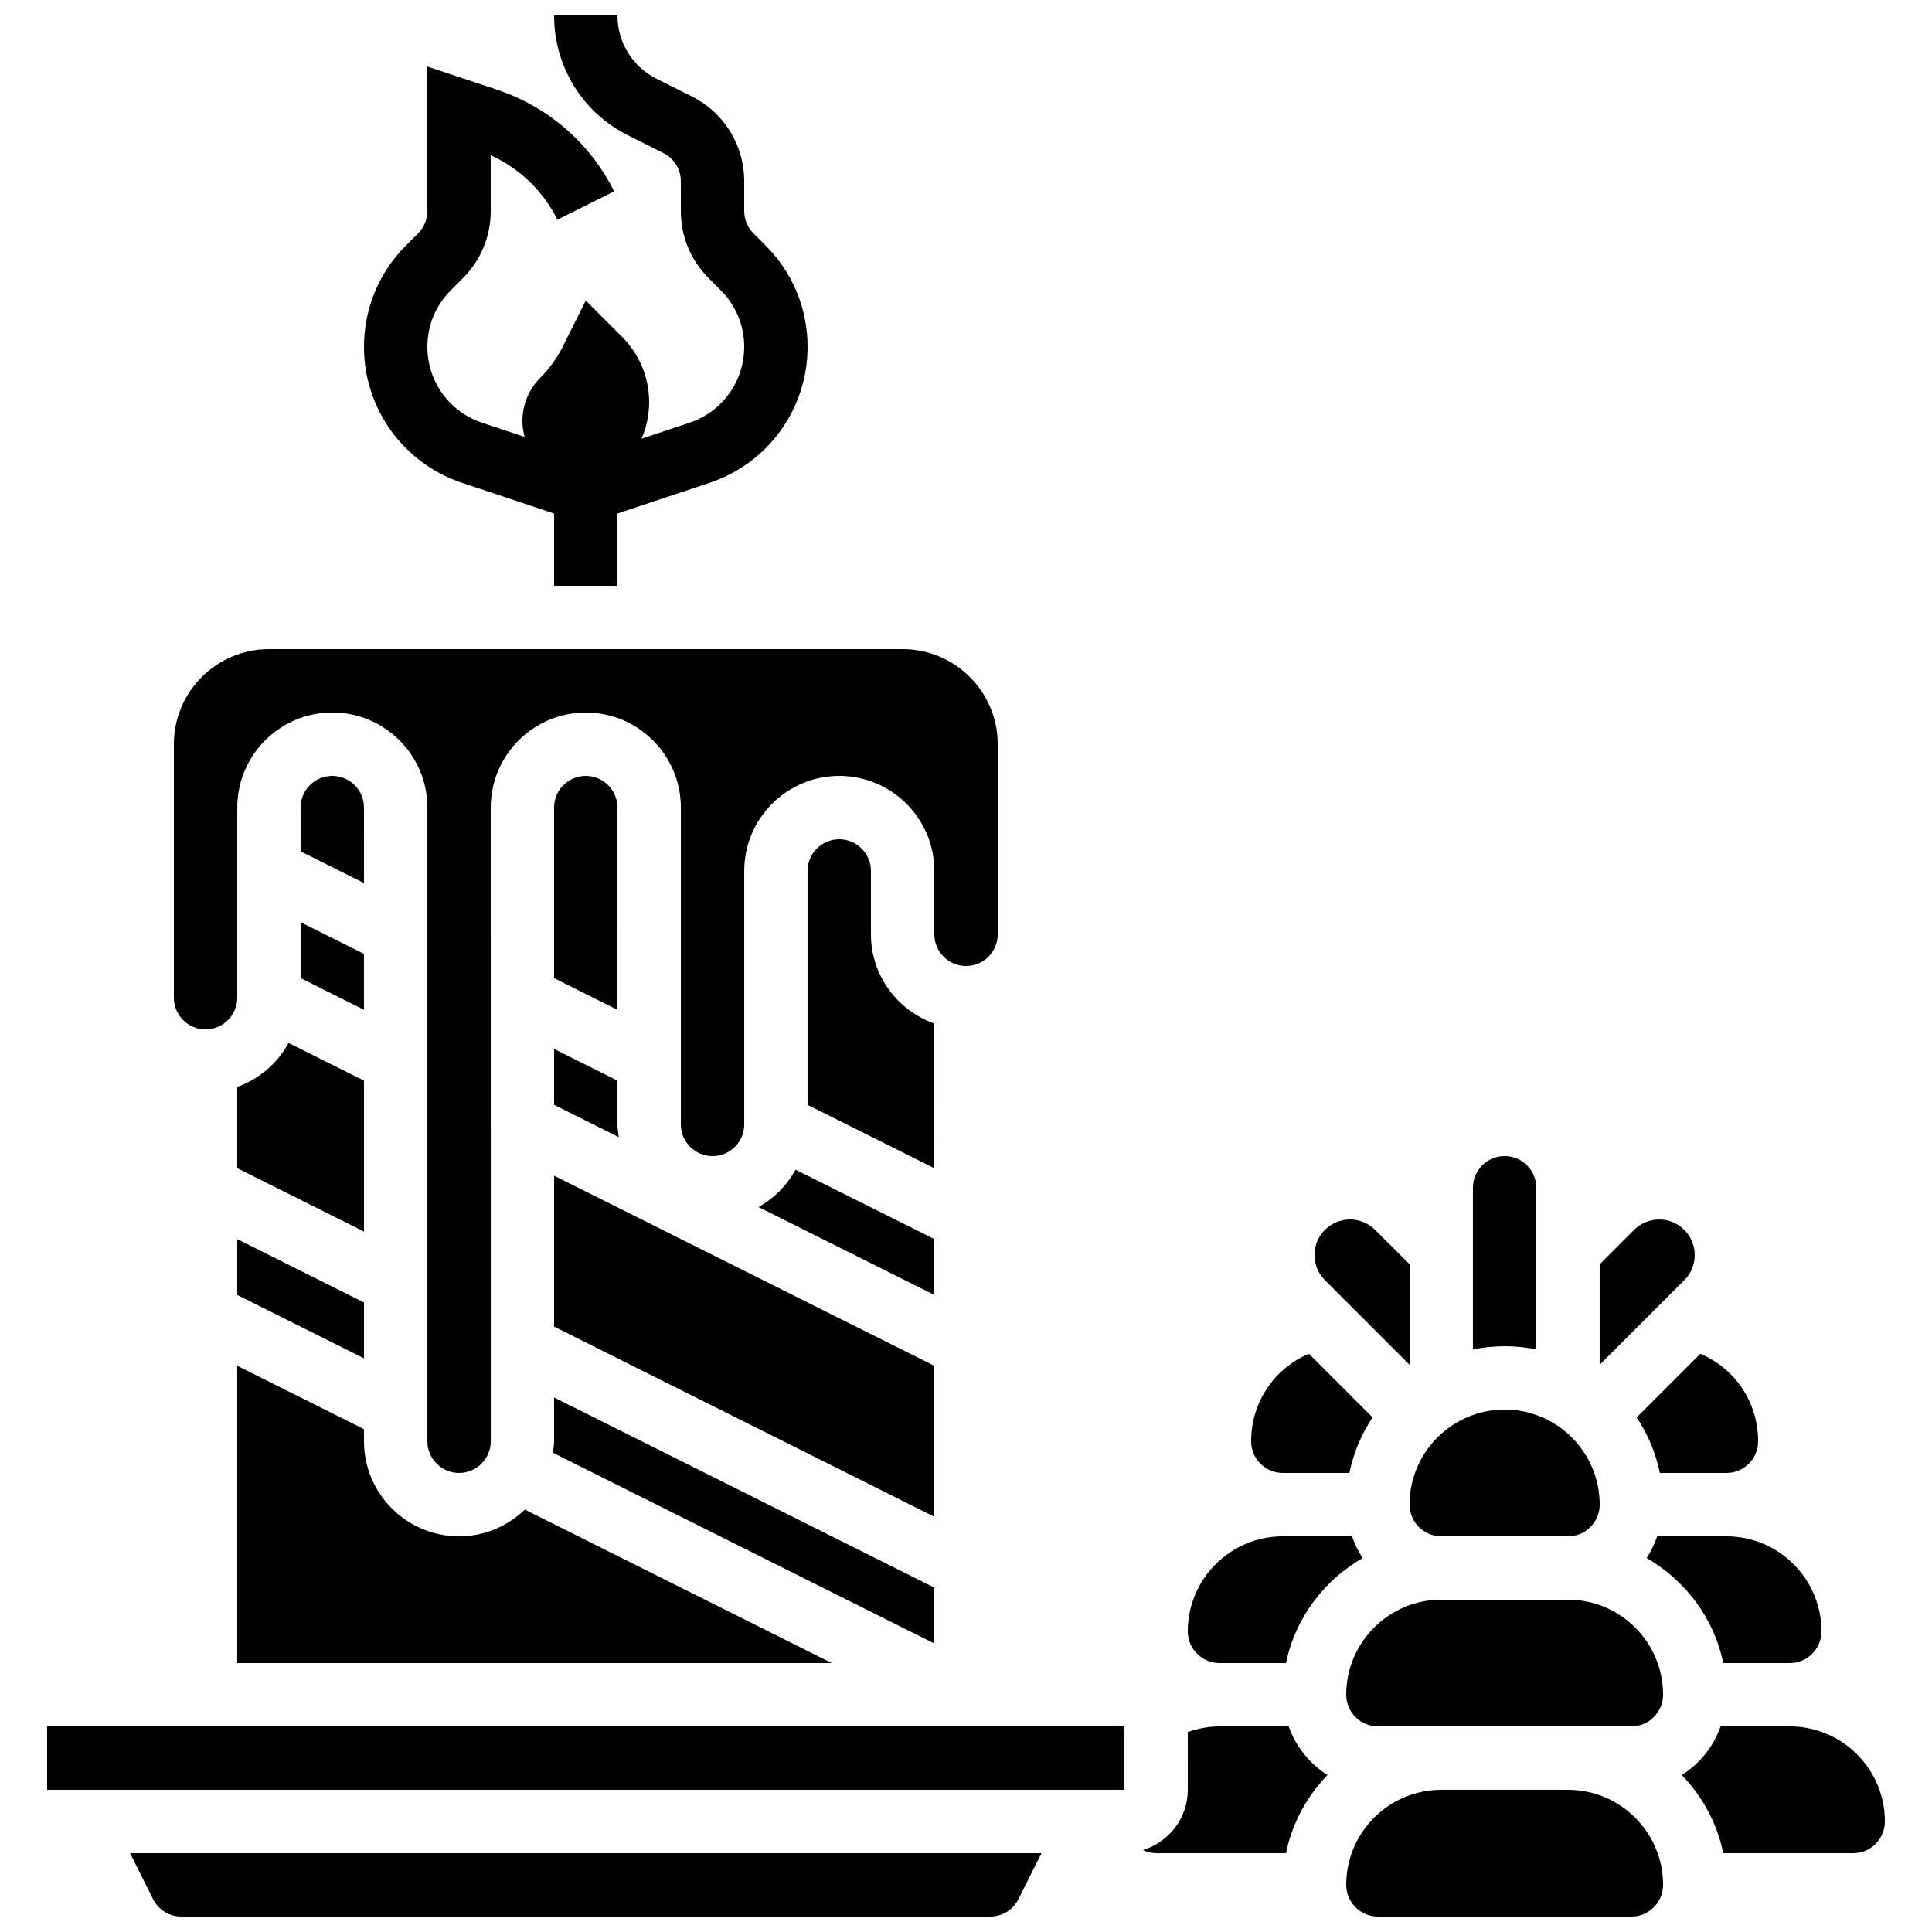 <?xml version="1.0" encoding="UTF-8"?>
<!-- Uploaded to: SVG Repo, www.svgrepo.com, Generator: SVG Repo Mixer Tools -->
<svg width="800px" height="800px" version="1.1" viewBox="144 144 512 512" xmlns="http://www.w3.org/2000/svg">
 <defs>
  <clipPath id="c">
   <path d="m240 148.09h119v151.91h-119z"/>
  </clipPath>
  <clipPath id="b">
   <path d="m178 635h242v16.902h-242z"/>
  </clipPath>
  <clipPath id="a">
   <path d="m500 618h85v33.902h-85z"/>
  </clipPath>
 </defs>
 <g clip-path="url(#c)">
  <path d="m266.44 271.96 24.402 8.137v19.137h16.793v-19.137l24.402-8.137c15.543-5.184 25.98-19.656 25.98-36.039 0-10.145-3.953-19.691-11.125-26.863l-3.207-3.207c-1.59-1.586-2.461-3.703-2.461-5.945v-7.852c0-9.605-5.34-18.23-13.922-22.527l-9.289-4.644c-6.398-3.199-10.379-9.629-10.379-16.793h-16.793c0 13.562 7.531 25.754 19.664 31.816l9.277 4.644c2.867 1.426 4.644 4.305 4.644 7.504v7.859c0 6.727 2.621 13.059 7.379 17.816l3.207 3.207c4 4 6.211 9.324 6.211 14.984 0 9.137-5.82 17.223-14.5 20.109l-12.723 4.242c1.309-3.016 2.031-6.309 2.031-9.707 0-6.473-2.57-12.68-7.144-17.254l-9.648-9.652-6.098 12.199c-1.52 3.039-3.527 5.82-5.93 8.23-3.055 3.051-4.769 7.188-4.769 11.504 0 1.445 0.227 2.848 0.586 4.199l-11.285-3.762c-8.672-2.891-14.488-10.977-14.488-20.109 0-5.66 2.207-10.984 6.207-14.988l3.207-3.207c4.75-4.754 7.379-11.086 7.379-17.82v-14.762c7.668 3.484 13.855 9.445 17.676 17.078l15.023-7.516c-6.422-12.84-17.457-22.402-31.059-26.938l-18.434-6.137v38.281c0 2.242-0.875 4.359-2.461 5.945l-3.207 3.207c-7.172 7.164-11.129 16.703-11.129 26.855 0 16.383 10.438 30.855 25.98 36.039z"/>
 </g>
 <path d="m223.66 403.21 16.793 8.395v-14.812l-16.793-8.395z"/>
 <path d="m198.48 416.79c4.637 0 8.398-3.769 8.398-8.398v-50.383c0-13.887 11.301-25.191 25.191-25.191 13.887 0 25.191 11.301 25.191 25.191v167.94c0 4.625 3.762 8.398 8.398 8.398s8.398-3.769 8.398-8.398l-0.008-167.93c0-13.887 11.301-25.191 25.191-25.191 13.887 0 25.191 11.301 25.191 25.191v83.969c0 4.625 3.762 8.398 8.398 8.398s8.398-3.769 8.398-8.398v-67.176c0-13.887 11.301-25.191 25.191-25.191 13.887 0 25.191 11.301 25.191 25.191v16.793c0 4.625 3.762 8.398 8.398 8.398 4.637 0 8.398-3.769 8.398-8.398v-50.383c0-13.887-11.301-25.191-25.191-25.191l-167.95 0.004c-13.887 0-25.191 11.301-25.191 25.191v67.176c0 4.625 3.762 8.395 8.398 8.395z"/>
 <path d="m206.87 432.04v21.547l33.586 16.793v-40.004l-19.977-9.984c-2.945 5.394-7.746 9.559-13.609 11.648z"/>
 <path d="m467.17 584.73h17.641c2.434-11.949 10.059-21.926 20.312-27.836-1.199-1.754-2.09-3.711-2.82-5.75l-18.34-0.004c-13.887 0-25.191 11.301-25.191 25.191 0.004 4.625 3.766 8.398 8.398 8.398z"/>
 <path d="m240.46 358.02c0-4.625-3.762-8.398-8.398-8.398-4.637 0-8.398 3.769-8.398 8.398v11.605l16.793 8.398z"/>
 <path d="m483.96 534.35h17.641c1.09-5.348 3.223-10.32 6.144-14.719l-16.871-16.871c-9.188 3.879-15.309 12.883-15.309 23.191 0 4.629 3.762 8.398 8.395 8.398z"/>
 <path d="m583.88 534.35h17.645c4.637 0 8.398-3.769 8.398-8.398 0-10.312-6.121-19.312-15.316-23.191l-16.871 16.871c2.922 4.398 5.055 9.371 6.144 14.719z"/>
 <path d="m593.12 476.59c0-5.188-4.223-9.414-9.414-9.414-2.477 0-4.902 1.008-6.66 2.754l-9.117 9.121v26.633l22.438-22.438c1.781-1.777 2.754-4.137 2.754-6.656z"/>
 <path d="m206.87 487.18 33.586 16.793v-14.812l-33.586-16.793z"/>
 <path d="m583.18 551.14c-0.723 2.039-1.621 3.988-2.82 5.75 10.254 5.918 17.875 15.887 20.312 27.836l17.641 0.004c4.637 0 8.398-3.769 8.398-8.398 0-13.887-11.301-25.191-25.191-25.191z"/>
 <path d="m551.14 501.61v-42.832c0-4.625-3.762-8.398-8.398-8.398-4.637 0-8.398 3.769-8.398 8.398v42.832c2.715-0.555 5.527-0.848 8.402-0.848 2.871 0 5.684 0.293 8.395 0.848z"/>
 <path d="m517.55 505.68v-26.633l-9.117-9.117c-1.758-1.75-4.184-2.758-6.66-2.758-5.191 0-9.414 4.227-9.414 9.414 0 2.519 0.973 4.879 2.754 6.66z"/>
 <path d="m525.95 551.14h33.586c4.637 0 8.398-3.769 8.398-8.398 0-13.887-11.301-25.191-25.191-25.191-13.887 0-25.191 11.301-25.191 25.191 0.004 4.629 3.766 8.398 8.398 8.398z"/>
 <path d="m559.54 567.93h-33.586c-13.887 0-25.191 11.301-25.191 25.191 0 4.625 3.762 8.398 8.398 8.398h67.172c4.637 0 8.398-3.769 8.398-8.398 0-13.887-11.305-25.191-25.191-25.191z"/>
 <path d="m156.49 601.52h285.49v16.793h-285.49z"/>
 <path d="m485.51 601.52h-18.34c-2.887 0-5.711 0.547-8.398 1.496l0.004 15.297c0 7.539-5.031 13.863-11.891 15.98 1.066 0.492 2.234 0.812 3.492 0.812h34.434c1.621-7.961 5.551-15.074 10.992-20.707-4.75-2.988-8.379-7.516-10.293-12.879z"/>
 <g clip-path="url(#b)">
  <path d="m184.55 647.26c1.434 2.863 4.305 4.641 7.504 4.641h214.35c3.199 0 6.078-1.781 7.516-4.644l6.078-12.148h-241.53z"/>
 </g>
 <path d="m618.32 601.52h-18.34c-1.914 5.367-5.543 9.891-10.293 12.879 5.441 5.633 9.371 12.746 10.992 20.707h34.434c4.637 0 8.398-3.769 8.398-8.398 0-13.887-11.305-25.188-25.191-25.188z"/>
 <path d="m206.87 584.73h157.56l-81.34-40.676c-4.535 4.367-10.664 7.086-17.441 7.086-13.887 0-25.191-11.301-25.191-25.191v-3.207l-33.586-16.793z"/>
 <g clip-path="url(#a)">
  <path d="m559.54 618.32h-33.586c-13.887 0-25.191 11.301-25.191 25.191 0 4.625 3.762 8.398 8.398 8.398h67.176c4.637 0 8.398-3.769 8.398-8.398-0.004-13.891-11.309-25.191-25.195-25.191z"/>
 </g>
 <path d="m391.6 415.25c-9.75-3.477-16.793-12.711-16.793-23.645v-16.793c0-4.625-3.762-8.398-8.398-8.398-4.637 0-8.398 3.769-8.398 8.398v61.984l33.586 16.793z"/>
 <path d="m391.6 564.73-100.76-50.383v11.605c0 1.043-0.184 2.039-0.312 3.047l101.07 50.543z"/>
 <path d="m391.6 505.95-100.76-50.379v40l100.76 50.383z"/>
 <path d="m391.6 472.36-36.77-18.379c-2.285 4.164-5.668 7.582-9.809 9.898l46.578 23.293z"/>
 <path d="m307.63 358.02c0-4.625-3.762-8.398-8.398-8.398s-8.398 3.769-8.398 8.398v45.191l16.793 8.398z"/>
 <path d="m290.84 436.79 17.137 8.566c-0.148-1.117-0.344-2.219-0.344-3.375v-11.605l-16.793-8.398z"/>
</svg>